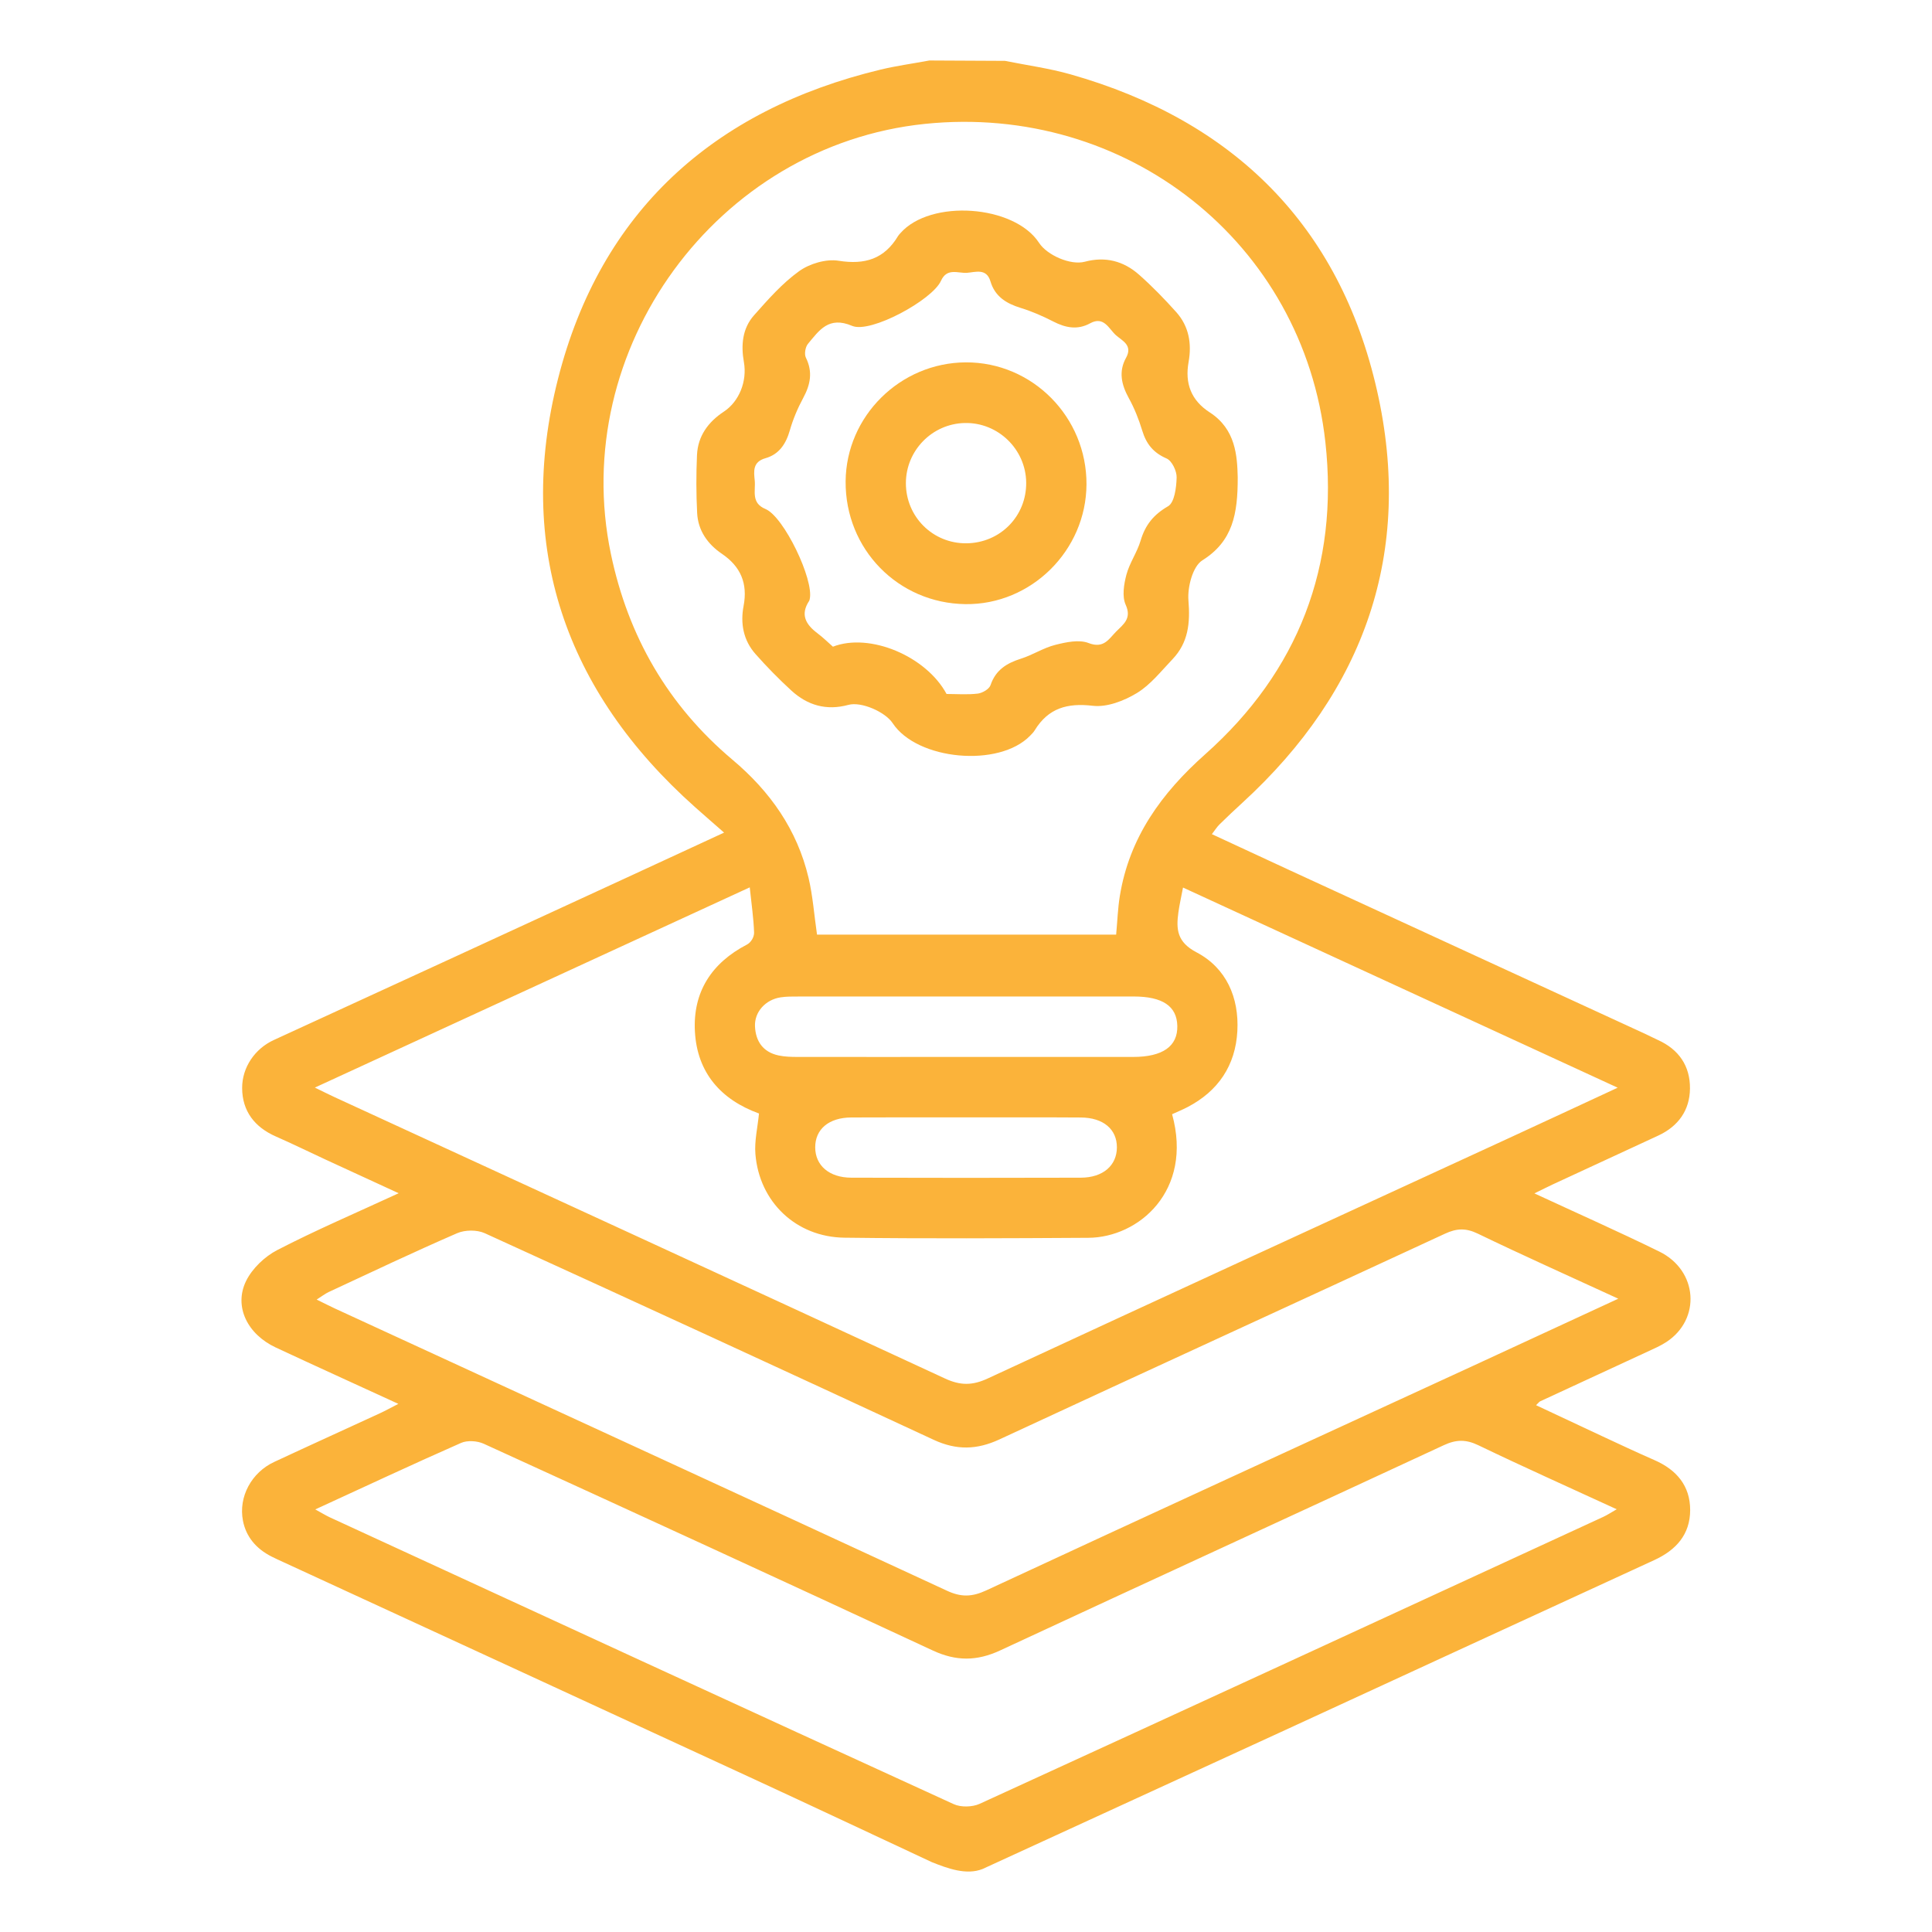 <svg xmlns="http://www.w3.org/2000/svg" xmlns:xlink="http://www.w3.org/1999/xlink" id="Layer_1" x="0px" y="0px" viewBox="0 0 512 512" style="enable-background:new 0 0 512 512;" xml:space="preserve"><style type="text/css">	.st0{fill:#FBB33A;}</style><g>	<path class="st0" d="M266.34,16.13c5.78,1.17,11.66,1.96,17.31,3.56c43.24,12.25,71.38,40.09,81.28,83.83  c9.68,42.77-3.24,79.48-35.64,109.18c-2.07,1.9-4.12,3.82-6.12,5.79c-0.65,0.64-1.14,1.44-2.01,2.57  c7.16,3.32,14.03,6.52,20.92,9.7c31.3,14.41,62.6,28.81,93.9,43.22c1.13,0.52,2.24,1.11,3.37,1.62c5.55,2.5,8.56,6.88,8.51,12.86  c-0.05,5.79-3.11,10.02-8.4,12.48c-9.33,4.34-18.68,8.64-28.02,12.97c-1.37,0.64-2.72,1.33-4.81,2.35  c11.53,5.35,22.44,10.18,33.13,15.43c10.2,5.01,11.08,17.91,1.84,23.96c-1.55,1.02-3.3,1.76-4.99,2.55  c-9.48,4.4-18.96,8.76-28.44,13.16c-0.25,0.11-0.42,0.38-1.1,1.03c5.93,2.78,11.64,5.48,17.36,8.14c4.67,2.17,9.32,4.36,14.03,6.42  c5.83,2.55,9.46,6.79,9.45,13.24c-0.01,6.46-3.73,10.59-9.49,13.24c-32.59,14.96-65.14,30.01-97.72,45  c-26.77,12.31-53.56,24.58-80.33,36.88c-4.3,1.7-9.34-0.19-13.44-1.83c-15.7-7.34-31.39-14.72-47.12-21.99  c-41.61-19.23-83.25-38.39-124.87-57.58c-0.99-0.46-1.99-0.9-2.96-1.4c-4.16-2.1-6.77-5.3-7.59-9.47  c-1.26-6.42,2.32-12.84,8.25-15.6c9.36-4.37,18.77-8.63,28.15-12.96c1.36-0.63,2.67-1.36,4.78-2.44  c-11.36-5.22-21.95-10.02-32.49-14.94c-7.5-3.5-11.16-10.85-7.88-17.6c1.63-3.34,4.96-6.51,8.31-8.24  c10.2-5.27,20.78-9.8,32.14-15.04c-7-3.22-13.18-6.05-19.35-8.91c-4.39-2.03-8.72-4.17-13.15-6.11c-5.68-2.48-8.96-6.75-8.98-12.85  c-0.02-5.5,3.39-10.44,8.4-12.74c31.16-14.28,62.28-28.64,93.42-42.99c8.2-3.78,16.4-7.58,25.9-11.97  c-2.91-2.55-5.31-4.63-7.69-6.75c-34.47-30.7-47.65-68.99-36.31-113.55c11.26-44.21,41.09-71.23,85.5-81.91  c4.25-1.02,8.6-1.6,12.9-2.41C253.02,16.06,259.59,16.1,266.34,16.13z M295.79,247.7c0.34-3.73,0.45-7,0.97-10.21  c2.52-15.55,11.03-27.28,22.65-37.62c24.69-21.96,35.44-49.99,31.83-82.68c-5.84-52.98-52.76-89.85-106.11-84.36  c-55.18,5.68-94.6,59.73-83.23,114c4.58,21.86,15.15,40.14,32.23,54.52c9.98,8.4,17.14,18.55,20.15,31.31  c1.13,4.81,1.48,9.8,2.24,15.03H295.79z M83.44,288.22c2.14,1.04,3.63,1.8,5.15,2.5c53.97,24.84,107.96,49.64,161.87,74.61  c4.05,1.88,7.26,1.86,11.28-0.01c45.83-21.26,91.75-42.34,137.64-63.48c9.54-4.39,19.05-8.83,29.32-13.59  c-38.83-17.88-76.84-35.38-115.19-53.04c-0.5,2.65-0.96,4.62-1.23,6.62c-0.61,4.48-0.35,7.83,4.8,10.54  c7.92,4.16,11.31,12,10.83,20.88c-0.48,9.08-5.06,15.91-13.22,20.15c-1.34,0.7-2.75,1.27-4.07,1.88  c5.6,20.33-8.87,32.67-22.19,32.75c-21.55,0.13-43.11,0.24-64.66-0.03c-12.83-0.16-22.56-9.5-23.58-22.17  c-0.28-3.47,0.59-7.03,0.95-10.74c-10.06-3.65-16.38-10.77-16.98-21.7c-0.58-10.49,4.4-18.19,13.79-23.07  c1.07-0.56,1.93-1.99,1.89-3.2c-0.13-3.78-0.69-7.54-1.15-11.96C159.87,253.03,121.95,270.49,83.44,288.22z M428.86,344.17  c-13.23-6.09-25.31-11.49-37.22-17.24c-3.17-1.53-5.6-1.43-8.72,0.02c-39.33,18.23-78.75,36.25-118.06,54.51  c-5.99,2.78-11.41,2.9-17.43,0.1c-39.59-18.39-79.25-36.64-118.97-54.75c-2.05-0.93-5.23-0.9-7.31,0  c-11.44,4.96-22.71,10.32-34.02,15.58c-1,0.47-1.89,1.18-3.21,2.01c2.01,0.98,3.39,1.7,4.8,2.35  c54.1,24.92,108.21,49.79,162.26,74.82c3.75,1.74,6.65,1.64,10.39-0.1c42.99-19.97,86.07-39.73,129.12-59.56  C402.9,356.19,415.31,350.44,428.86,344.17z M83.55,400.01c1.74,0.95,2.78,1.6,3.88,2.11c55.08,25.38,110.16,50.77,165.32,76  c1.91,0.87,4.93,0.79,6.87-0.09c55.15-25.25,110.22-50.66,165.3-76.06c1.05-0.49,2.03-1.14,3.52-2  c-12.62-5.81-24.71-11.21-36.65-16.96c-3.29-1.58-5.88-1.55-9.17-0.02c-39.17,18.2-78.43,36.19-117.59,54.4  c-6.14,2.85-11.65,2.89-17.85,0c-39.58-18.42-79.25-36.63-118.96-54.77c-1.72-0.79-4.36-0.97-6.04-0.23  C109.48,387.98,96.92,393.87,83.55,400.01z M255.84,280.1c14.81,0,29.63,0.01,44.44,0c7.85,0,11.85-2.83,11.72-8.23  c-0.12-5.23-3.91-7.79-11.6-7.79c-29.63-0.01-59.25-0.01-88.88,0.01c-1.56,0-3.13-0.02-4.66,0.22c-3.99,0.61-6.95,3.86-6.78,7.69  c0.18,3.98,2.15,6.82,6.22,7.7c1.65,0.36,3.4,0.4,5.1,0.4C226.21,280.12,241.03,280.1,255.84,280.1z M256.01,296.12  c-10.14,0-20.28-0.04-30.42,0.02c-5.94,0.03-9.56,3.11-9.55,7.92c0.01,4.79,3.69,8.02,9.56,8.04c20.28,0.06,40.56,0.06,60.84,0  c5.88-0.02,9.54-3.24,9.55-8.04c0.01-4.8-3.61-7.88-9.56-7.91C276.29,296.08,266.15,296.12,256.01,296.12z"></path>	<path class="st0" d="M328.01,126.49c0.03,9.74-1.32,16.97-9.38,22.01c-2.54,1.59-3.97,7.09-3.68,10.62c0.49,6-0.03,11.19-4.24,15.6  c-3.01,3.15-5.82,6.77-9.46,8.97c-3.39,2.05-7.9,3.79-11.65,3.35c-6.8-0.8-11.8,0.64-15.39,6.5c-0.32,0.53-0.78,0.98-1.21,1.42  c-8.23,8.52-29.96,6.53-36.44-3.32c-1.95-2.96-8.3-5.78-11.73-4.84c-5.84,1.59-10.85,0.12-15.14-3.82  c-3.32-3.05-6.5-6.29-9.49-9.67c-3.2-3.62-4.03-8.08-3.14-12.74c1.13-5.94-0.77-10.43-5.74-13.8c-3.8-2.58-6.33-6.15-6.57-10.81  c-0.26-5.12-0.27-10.26-0.04-15.38c0.23-5.03,2.97-8.76,7.11-11.49c4.08-2.69,6.21-8.07,5.32-13.12c-0.8-4.48-0.42-8.91,2.67-12.4  c3.71-4.18,7.49-8.5,11.98-11.72c2.78-1.99,7.13-3.28,10.44-2.75c7.01,1.12,12.14-0.49,15.78-6.58c0.16-0.26,0.39-0.49,0.59-0.72  c7.97-9.09,30.19-7.54,36.77,2.57c2.12,3.26,8.35,6,12.11,4.99c5.48-1.46,10.28-0.18,14.37,3.43c3.49,3.09,6.77,6.46,9.88,9.94  c3.34,3.74,4.13,8.32,3.26,13.17c-1.03,5.73,0.67,10.21,5.63,13.41C327.48,113.75,327.87,120.83,328.01,126.49z M250.85,183.91  c2.69,0,5.51,0.23,8.27-0.1c1.24-0.15,3.03-1.2,3.38-2.24c1.37-4.04,4.29-5.82,8.08-7.02c3.1-0.98,5.94-2.86,9.07-3.65  c2.85-0.72,6.31-1.47,8.83-0.49c4.03,1.57,5.39-1.1,7.33-3.06c1.87-1.89,4.18-3.41,2.5-7.1c-0.99-2.2-0.47-5.41,0.2-7.95  c0.83-3.12,2.84-5.92,3.76-9.02c1.23-4.14,3.41-6.88,7.28-9.12c1.71-0.99,2.2-4.97,2.27-7.62c0.05-1.72-1.25-4.43-2.67-5.04  c-3.53-1.53-5.38-3.87-6.45-7.4c-0.9-2.96-2.07-5.91-3.57-8.62c-1.95-3.54-2.73-7.04-0.72-10.65c1.87-3.37-1.05-4.54-2.69-6.01  c-1.86-1.67-3.17-5.14-6.81-3.15c-3.36,1.84-6.52,1.21-9.79-0.47c-2.76-1.42-5.64-2.68-8.6-3.59c-3.82-1.17-6.85-3.02-8.04-7.04  c-1.05-3.58-4.01-2.43-6.22-2.27c-2.35,0.17-5.3-1.43-6.9,2.13c-2.27,5.06-18.67,14.01-23.54,11.93  c-6.24-2.66-8.73,1.21-11.71,4.77c-0.69,0.83-1.01,2.71-0.55,3.64c1.87,3.79,1.22,7.13-0.69,10.67c-1.47,2.72-2.71,5.64-3.56,8.62  c-1.03,3.59-2.86,6.36-6.45,7.37c-3.44,0.97-3.1,3.49-2.85,5.91c0.27,2.71-1.05,5.94,2.84,7.55c4.89,2.03,12.91,18.78,11.73,23.89  c-0.04,0.15-0.06,0.32-0.14,0.45c-2.44,3.68-0.87,6.29,2.19,8.59c1.48,1.11,2.81,2.43,4.1,3.56  C230.45,167.59,245.43,173.86,250.85,183.91z"></path>	<path class="st0" d="M287.93,128.36c-0.08,17.53-14.66,31.96-32.07,31.74c-17.87-0.22-31.9-14.59-31.76-32.54  c0.14-17.27,14.45-31.44,31.84-31.53C273.6,95.95,288.01,110.52,287.93,128.36z M271.95,127.87c-0.1-8.82-7.47-15.96-16.27-15.77  c-8.65,0.18-15.61,7.3-15.61,15.95c0,8.91,7.15,16.01,16.03,15.93C265.06,143.9,272.05,136.79,271.95,127.87z"></path></g></svg>